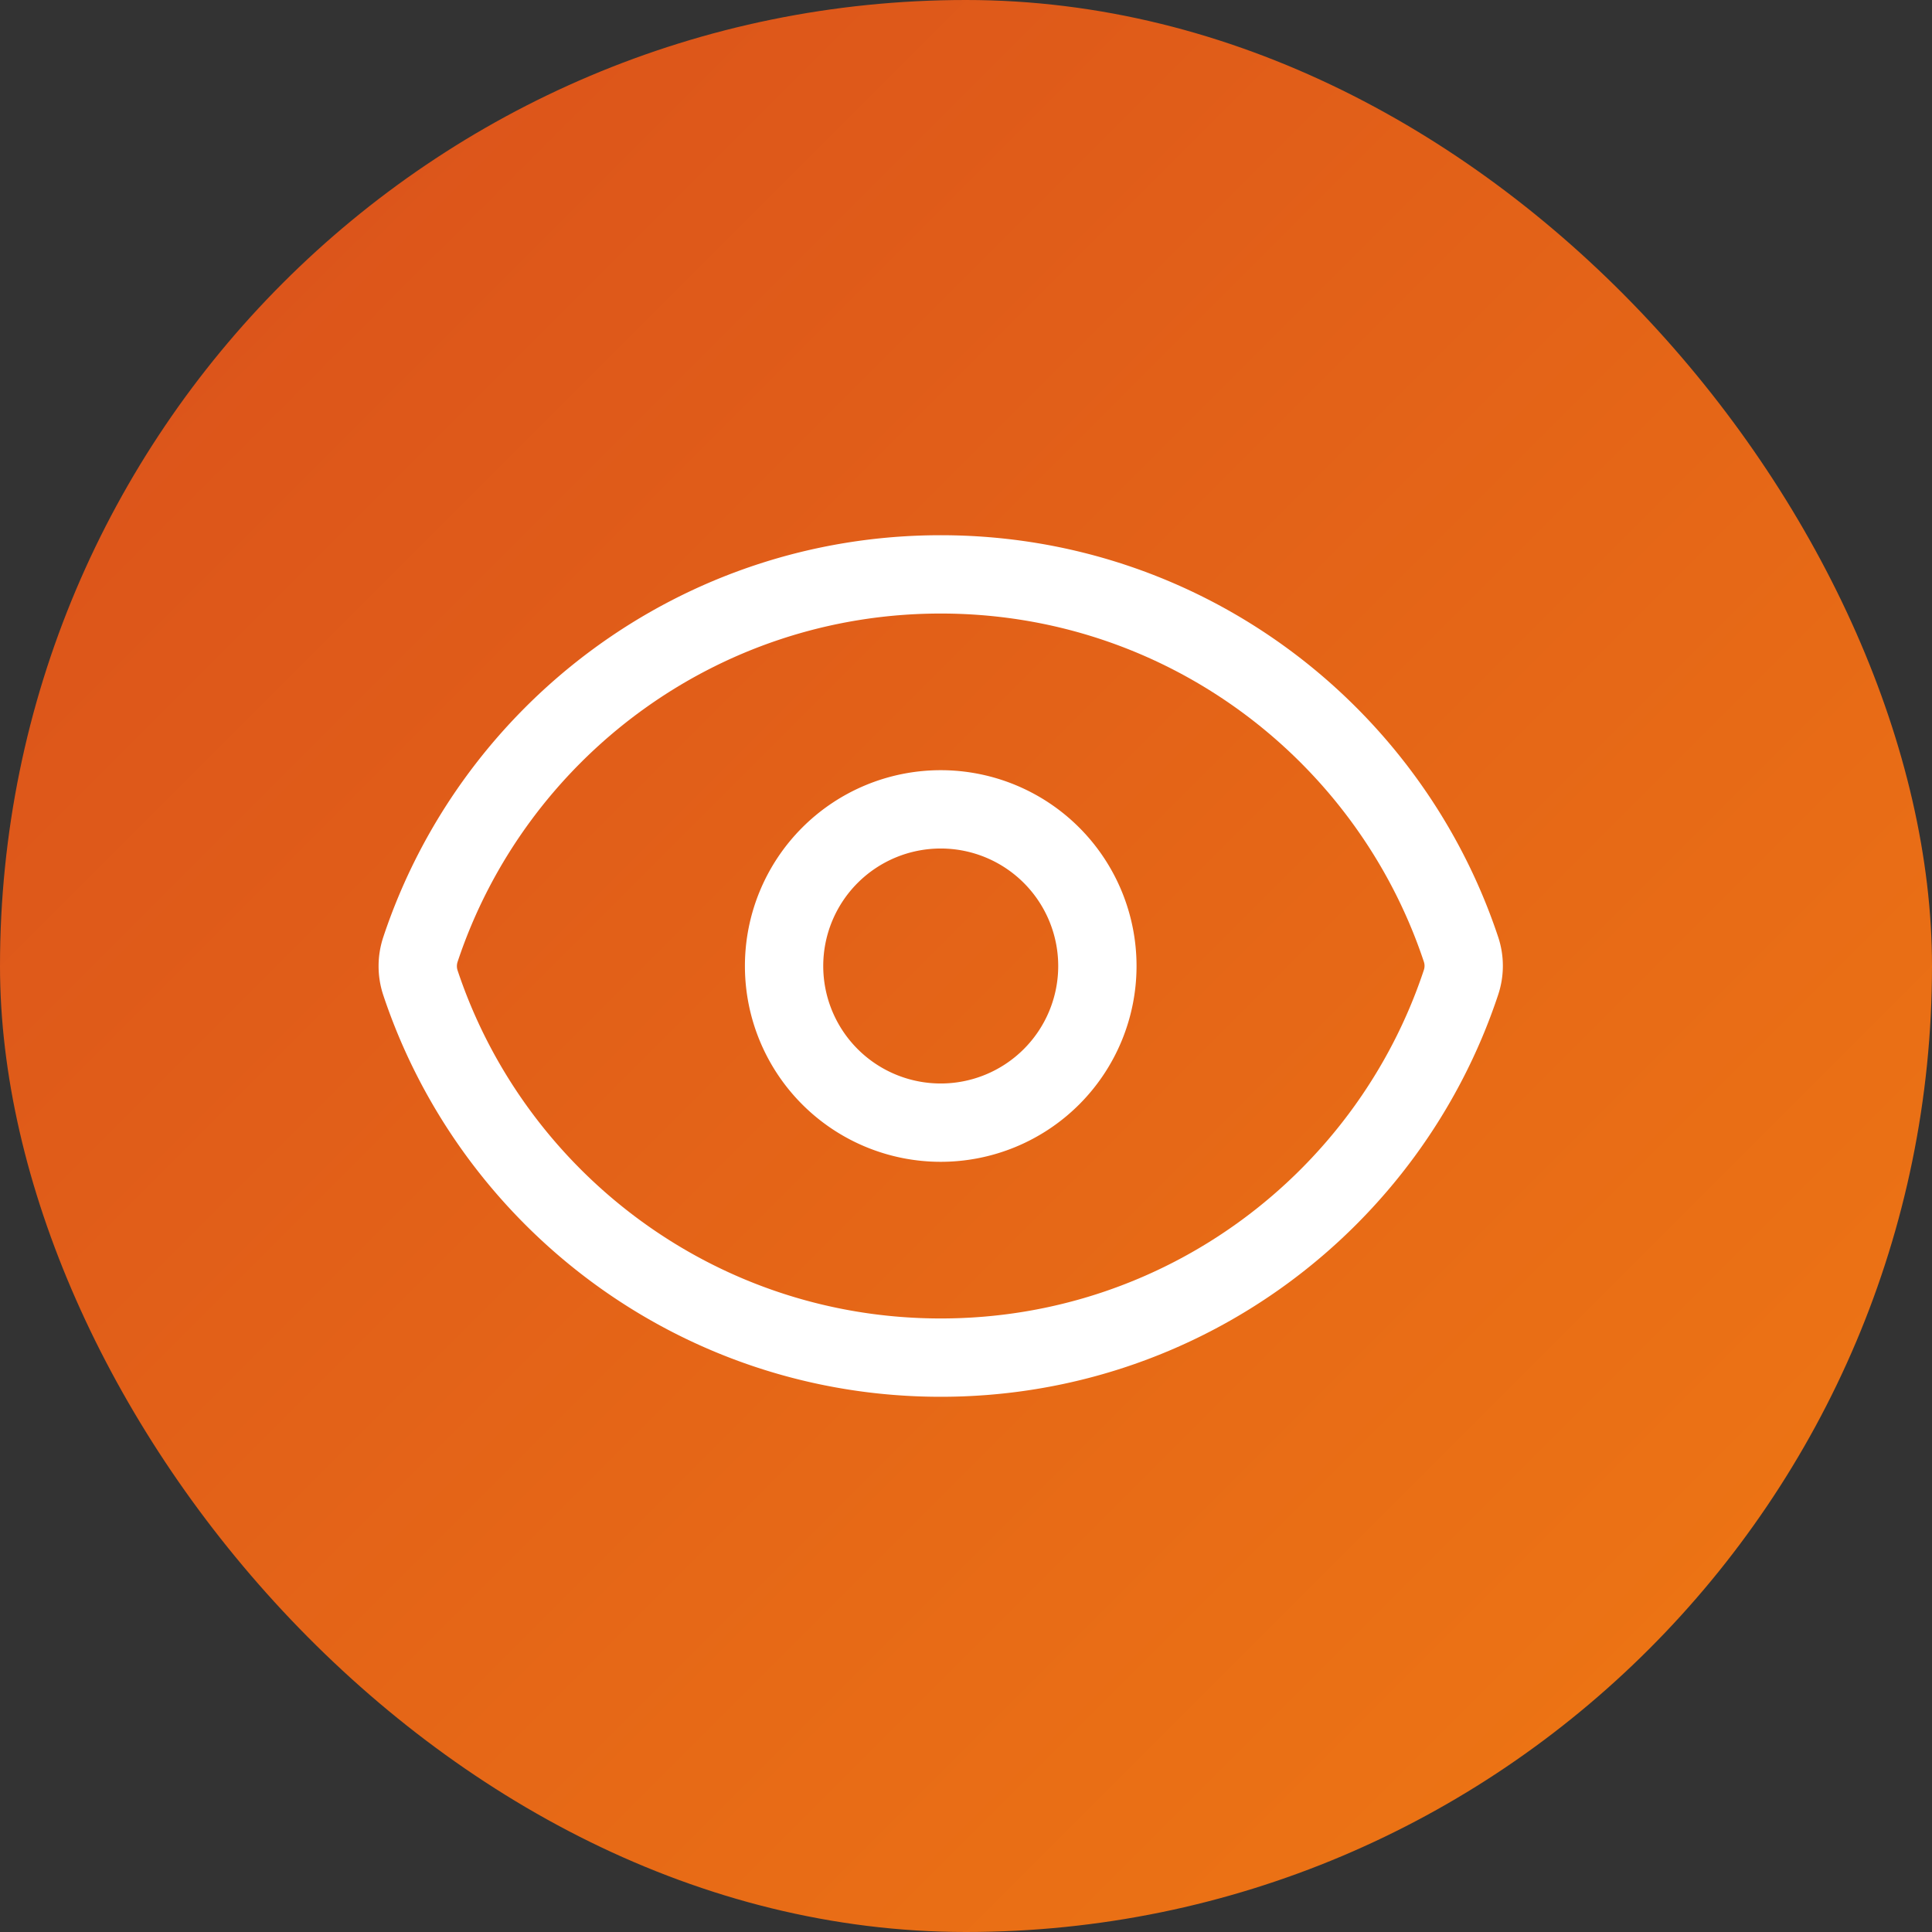 <?xml version="1.0" encoding="UTF-8"?>
<svg xmlns="http://www.w3.org/2000/svg" width="37" height="37" fill="none">
  <rect width="100%" height="100%" fill="#333333" stroke="none"/>
  <rect width="37" height="37" rx="18.5" fill="url(#controle__a)"></rect>
  <path d="M8.052 18.822a1.012 1.012 0 0 1 0-.639C9.439 14.01 13.376 11 18.016 11c4.638 0 8.573 3.007 9.963 7.178.07.207.07.431 0 .639C26.593 22.99 22.656 26 18.016 26c-4.638 0-8.574-3.007-9.964-7.178Z" stroke="#fff" stroke-width="1.5" stroke-linecap="round" stroke-linejoin="round"></path>
  <path d="M21.016 18.5a3 3 0 1 1-6 0 3 3 0 0 1 6 0Z" stroke="#fff" stroke-width="1.5" stroke-linecap="round" stroke-linejoin="round"></path>
  <defs>
    <linearGradient id="controle__a" x1="0" y1="0" x2="37" y2="37" gradientUnits="userSpaceOnUse">
      <stop stop-color="#D94F1C"></stop>
      <stop offset="1" stop-color="#EF7913"></stop>
    </linearGradient>
  </defs>
</svg>
